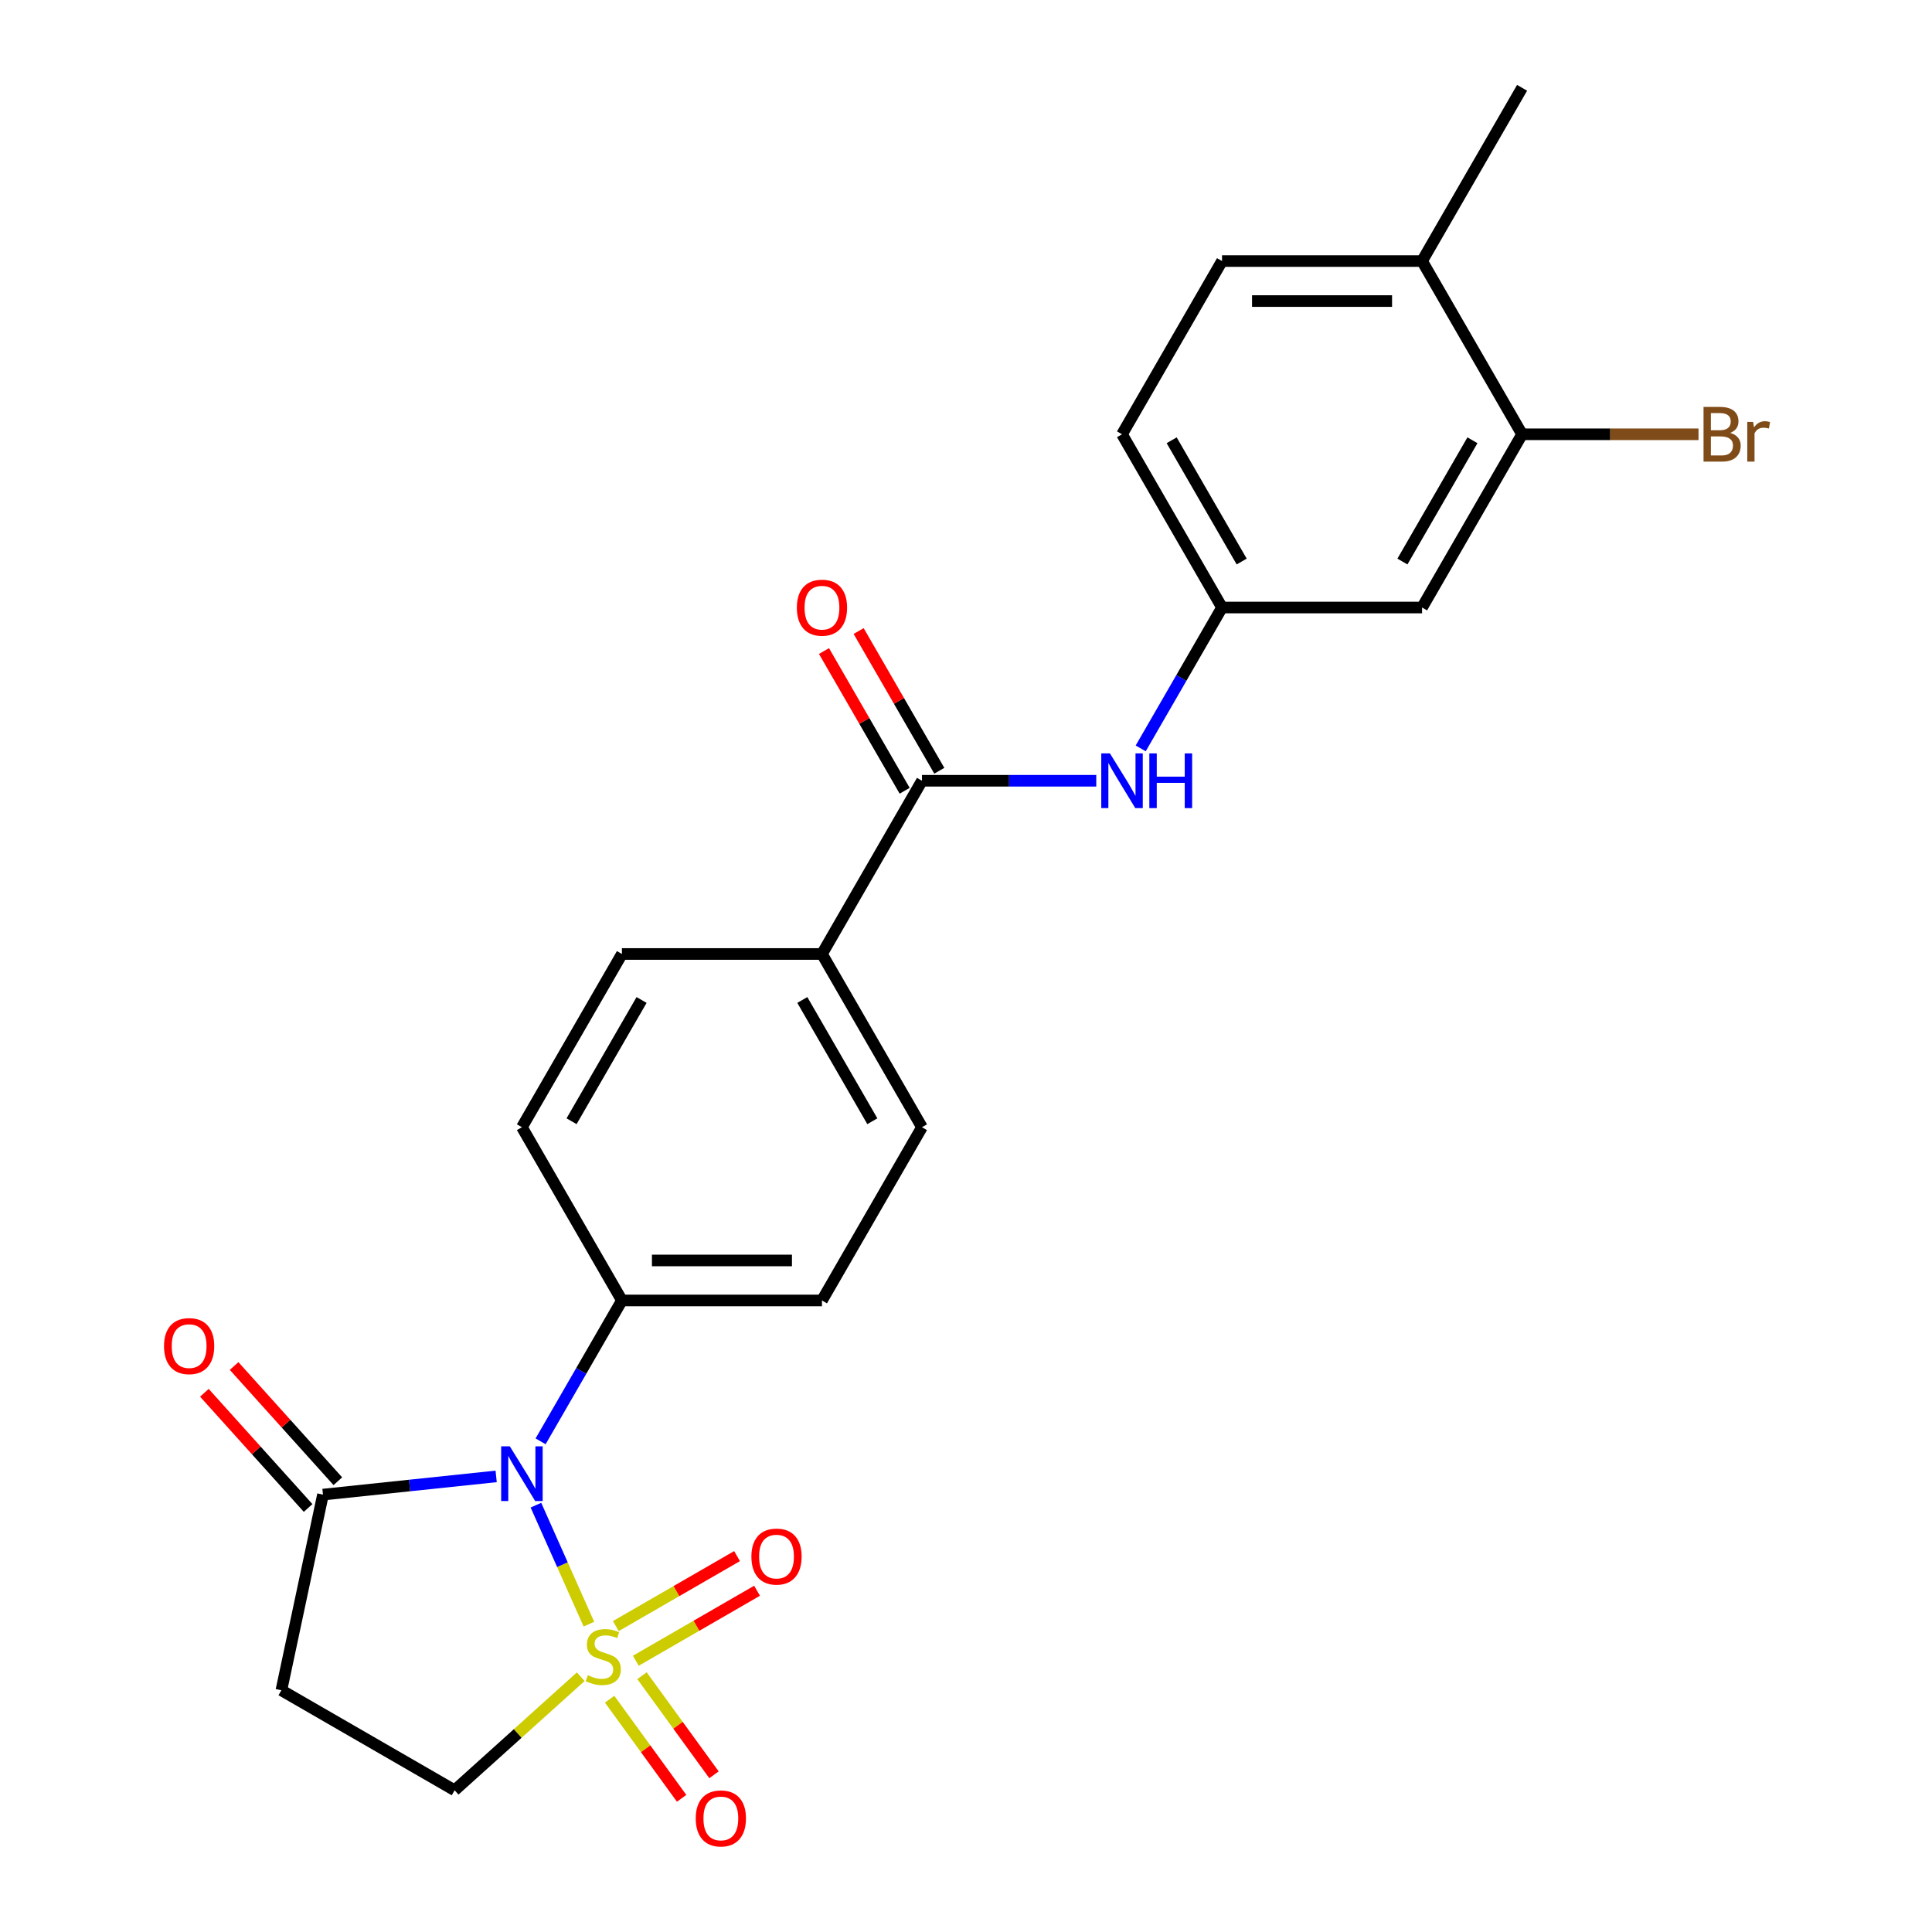 <?xml version='1.0' encoding='iso-8859-1'?>
<svg version='1.1' baseProfile='full'
              xmlns='http://www.w3.org/2000/svg'
                      xmlns:rdkit='http://www.rdkit.org/xml'
                      xmlns:xlink='http://www.w3.org/1999/xlink'
                  xml:space='preserve'
width='1000px' height='1000px' viewBox='0 0 1000 1000'>
<!-- END OF HEADER -->
<rect style='opacity:1.0;fill:#FFFFFF;stroke:none' width='1000' height='1000' x='0' y='0'> </rect>
<path class='bond-0' d='M 304.815,840.658 L 291.105,809.865' style='fill:none;fill-rule:evenodd;stroke:#CCCC00;stroke-width:6px;stroke-linecap:butt;stroke-linejoin:miter;stroke-opacity:1' />
<path class='bond-0' d='M 291.105,809.865 L 277.395,779.072' style='fill:none;fill-rule:evenodd;stroke:#0000FF;stroke-width:6px;stroke-linecap:butt;stroke-linejoin:miter;stroke-opacity:1' />
<path class='bond-4' d='M 300.586,867.873 L 267.948,897.26' style='fill:none;fill-rule:evenodd;stroke:#CCCC00;stroke-width:6px;stroke-linecap:butt;stroke-linejoin:miter;stroke-opacity:1' />
<path class='bond-4' d='M 267.948,897.26 L 235.311,926.647' style='fill:none;fill-rule:evenodd;stroke:#000000;stroke-width:6px;stroke-linecap:butt;stroke-linejoin:miter;stroke-opacity:1' />
<path class='bond-7' d='M 329.1,859.597 L 360.472,841.484' style='fill:none;fill-rule:evenodd;stroke:#CCCC00;stroke-width:6px;stroke-linecap:butt;stroke-linejoin:miter;stroke-opacity:1' />
<path class='bond-7' d='M 360.472,841.484 L 391.845,823.37' style='fill:none;fill-rule:evenodd;stroke:#FF0000;stroke-width:6px;stroke-linecap:butt;stroke-linejoin:miter;stroke-opacity:1' />
<path class='bond-7' d='M 318.746,841.663 L 350.119,823.55' style='fill:none;fill-rule:evenodd;stroke:#CCCC00;stroke-width:6px;stroke-linecap:butt;stroke-linejoin:miter;stroke-opacity:1' />
<path class='bond-7' d='M 350.119,823.55 L 381.492,805.437' style='fill:none;fill-rule:evenodd;stroke:#FF0000;stroke-width:6px;stroke-linecap:butt;stroke-linejoin:miter;stroke-opacity:1' />
<path class='bond-8' d='M 315.546,879.513 L 334.179,905.158' style='fill:none;fill-rule:evenodd;stroke:#CCCC00;stroke-width:6px;stroke-linecap:butt;stroke-linejoin:miter;stroke-opacity:1' />
<path class='bond-8' d='M 334.179,905.158 L 352.811,930.804' style='fill:none;fill-rule:evenodd;stroke:#FF0000;stroke-width:6px;stroke-linecap:butt;stroke-linejoin:miter;stroke-opacity:1' />
<path class='bond-8' d='M 332.299,867.341 L 350.932,892.987' style='fill:none;fill-rule:evenodd;stroke:#CCCC00;stroke-width:6px;stroke-linecap:butt;stroke-linejoin:miter;stroke-opacity:1' />
<path class='bond-8' d='M 350.932,892.987 L 369.564,918.632' style='fill:none;fill-rule:evenodd;stroke:#FF0000;stroke-width:6px;stroke-linecap:butt;stroke-linejoin:miter;stroke-opacity:1' />
<path class='bond-1' d='M 256.813,764.182 L 211.993,768.893' style='fill:none;fill-rule:evenodd;stroke:#0000FF;stroke-width:6px;stroke-linecap:butt;stroke-linejoin:miter;stroke-opacity:1' />
<path class='bond-1' d='M 211.993,768.893 L 167.172,773.604' style='fill:none;fill-rule:evenodd;stroke:#000000;stroke-width:6px;stroke-linecap:butt;stroke-linejoin:miter;stroke-opacity:1' />
<path class='bond-6' d='M 279.812,746.033 L 300.861,709.574' style='fill:none;fill-rule:evenodd;stroke:#0000FF;stroke-width:6px;stroke-linecap:butt;stroke-linejoin:miter;stroke-opacity:1' />
<path class='bond-6' d='M 300.861,709.574 L 321.91,673.115' style='fill:none;fill-rule:evenodd;stroke:#000000;stroke-width:6px;stroke-linecap:butt;stroke-linejoin:miter;stroke-opacity:1' />
<path class='bond-13' d='M 174.866,766.676 L 148.021,736.86' style='fill:none;fill-rule:evenodd;stroke:#000000;stroke-width:6px;stroke-linecap:butt;stroke-linejoin:miter;stroke-opacity:1' />
<path class='bond-13' d='M 148.021,736.86 L 121.175,707.045' style='fill:none;fill-rule:evenodd;stroke:#FF0000;stroke-width:6px;stroke-linecap:butt;stroke-linejoin:miter;stroke-opacity:1' />
<path class='bond-13' d='M 159.478,780.532 L 132.632,750.716' style='fill:none;fill-rule:evenodd;stroke:#000000;stroke-width:6px;stroke-linecap:butt;stroke-linejoin:miter;stroke-opacity:1' />
<path class='bond-13' d='M 132.632,750.716 L 105.786,720.901' style='fill:none;fill-rule:evenodd;stroke:#FF0000;stroke-width:6px;stroke-linecap:butt;stroke-linejoin:miter;stroke-opacity:1' />
<path class='bond-24' d='M 167.172,773.604 L 145.645,874.878' style='fill:none;fill-rule:evenodd;stroke:#000000;stroke-width:6px;stroke-linecap:butt;stroke-linejoin:miter;stroke-opacity:1' />
<path class='bond-2' d='M 477.216,404.118 L 425.448,493.784' style='fill:none;fill-rule:evenodd;stroke:#000000;stroke-width:6px;stroke-linecap:butt;stroke-linejoin:miter;stroke-opacity:1' />
<path class='bond-5' d='M 477.216,404.118 L 522.321,404.118' style='fill:none;fill-rule:evenodd;stroke:#000000;stroke-width:6px;stroke-linecap:butt;stroke-linejoin:miter;stroke-opacity:1' />
<path class='bond-5' d='M 522.321,404.118 L 567.425,404.118' style='fill:none;fill-rule:evenodd;stroke:#0000FF;stroke-width:6px;stroke-linecap:butt;stroke-linejoin:miter;stroke-opacity:1' />
<path class='bond-14' d='M 486.183,398.941 L 465.307,362.782' style='fill:none;fill-rule:evenodd;stroke:#000000;stroke-width:6px;stroke-linecap:butt;stroke-linejoin:miter;stroke-opacity:1' />
<path class='bond-14' d='M 465.307,362.782 L 444.43,326.624' style='fill:none;fill-rule:evenodd;stroke:#FF0000;stroke-width:6px;stroke-linecap:butt;stroke-linejoin:miter;stroke-opacity:1' />
<path class='bond-14' d='M 468.25,409.295 L 447.373,373.136' style='fill:none;fill-rule:evenodd;stroke:#000000;stroke-width:6px;stroke-linecap:butt;stroke-linejoin:miter;stroke-opacity:1' />
<path class='bond-14' d='M 447.373,373.136 L 426.497,336.977' style='fill:none;fill-rule:evenodd;stroke:#FF0000;stroke-width:6px;stroke-linecap:butt;stroke-linejoin:miter;stroke-opacity:1' />
<path class='bond-3' d='M 145.645,874.878 L 235.311,926.647' style='fill:none;fill-rule:evenodd;stroke:#000000;stroke-width:6px;stroke-linecap:butt;stroke-linejoin:miter;stroke-opacity:1' />
<path class='bond-12' d='M 590.423,387.369 L 611.472,350.911' style='fill:none;fill-rule:evenodd;stroke:#0000FF;stroke-width:6px;stroke-linecap:butt;stroke-linejoin:miter;stroke-opacity:1' />
<path class='bond-12' d='M 611.472,350.911 L 632.522,314.452' style='fill:none;fill-rule:evenodd;stroke:#000000;stroke-width:6px;stroke-linecap:butt;stroke-linejoin:miter;stroke-opacity:1' />
<path class='bond-16' d='M 321.91,673.115 L 425.448,673.115' style='fill:none;fill-rule:evenodd;stroke:#000000;stroke-width:6px;stroke-linecap:butt;stroke-linejoin:miter;stroke-opacity:1' />
<path class='bond-16' d='M 337.441,652.408 L 409.917,652.408' style='fill:none;fill-rule:evenodd;stroke:#000000;stroke-width:6px;stroke-linecap:butt;stroke-linejoin:miter;stroke-opacity:1' />
<path class='bond-17' d='M 321.91,673.115 L 270.142,583.449' style='fill:none;fill-rule:evenodd;stroke:#000000;stroke-width:6px;stroke-linecap:butt;stroke-linejoin:miter;stroke-opacity:1' />
<path class='bond-9' d='M 787.828,224.786 L 736.059,314.452' style='fill:none;fill-rule:evenodd;stroke:#000000;stroke-width:6px;stroke-linecap:butt;stroke-linejoin:miter;stroke-opacity:1' />
<path class='bond-9' d='M 762.129,227.882 L 725.891,290.648' style='fill:none;fill-rule:evenodd;stroke:#000000;stroke-width:6px;stroke-linecap:butt;stroke-linejoin:miter;stroke-opacity:1' />
<path class='bond-21' d='M 787.828,224.786 L 833.492,224.786' style='fill:none;fill-rule:evenodd;stroke:#000000;stroke-width:6px;stroke-linecap:butt;stroke-linejoin:miter;stroke-opacity:1' />
<path class='bond-21' d='M 833.492,224.786 L 879.156,224.786' style='fill:none;fill-rule:evenodd;stroke:#7F4C19;stroke-width:6px;stroke-linecap:butt;stroke-linejoin:miter;stroke-opacity:1' />
<path class='bond-26' d='M 787.828,224.786 L 736.059,135.12' style='fill:none;fill-rule:evenodd;stroke:#000000;stroke-width:6px;stroke-linecap:butt;stroke-linejoin:miter;stroke-opacity:1' />
<path class='bond-10' d='M 736.059,314.452 L 632.522,314.452' style='fill:none;fill-rule:evenodd;stroke:#000000;stroke-width:6px;stroke-linecap:butt;stroke-linejoin:miter;stroke-opacity:1' />
<path class='bond-11' d='M 425.448,493.784 L 321.91,493.784' style='fill:none;fill-rule:evenodd;stroke:#000000;stroke-width:6px;stroke-linecap:butt;stroke-linejoin:miter;stroke-opacity:1' />
<path class='bond-25' d='M 425.448,493.784 L 477.216,583.449' style='fill:none;fill-rule:evenodd;stroke:#000000;stroke-width:6px;stroke-linecap:butt;stroke-linejoin:miter;stroke-opacity:1' />
<path class='bond-25' d='M 415.28,517.587 L 451.518,580.353' style='fill:none;fill-rule:evenodd;stroke:#000000;stroke-width:6px;stroke-linecap:butt;stroke-linejoin:miter;stroke-opacity:1' />
<path class='bond-22' d='M 632.522,314.452 L 580.753,224.786' style='fill:none;fill-rule:evenodd;stroke:#000000;stroke-width:6px;stroke-linecap:butt;stroke-linejoin:miter;stroke-opacity:1' />
<path class='bond-22' d='M 642.69,290.648 L 606.452,227.882' style='fill:none;fill-rule:evenodd;stroke:#000000;stroke-width:6px;stroke-linecap:butt;stroke-linejoin:miter;stroke-opacity:1' />
<path class='bond-15' d='M 736.059,135.12 L 632.522,135.12' style='fill:none;fill-rule:evenodd;stroke:#000000;stroke-width:6px;stroke-linecap:butt;stroke-linejoin:miter;stroke-opacity:1' />
<path class='bond-15' d='M 720.528,155.828 L 648.052,155.828' style='fill:none;fill-rule:evenodd;stroke:#000000;stroke-width:6px;stroke-linecap:butt;stroke-linejoin:miter;stroke-opacity:1' />
<path class='bond-23' d='M 736.059,135.12 L 787.828,45.455' style='fill:none;fill-rule:evenodd;stroke:#000000;stroke-width:6px;stroke-linecap:butt;stroke-linejoin:miter;stroke-opacity:1' />
<path class='bond-18' d='M 425.448,673.115 L 477.216,583.449' style='fill:none;fill-rule:evenodd;stroke:#000000;stroke-width:6px;stroke-linecap:butt;stroke-linejoin:miter;stroke-opacity:1' />
<path class='bond-19' d='M 270.142,583.449 L 321.91,493.784' style='fill:none;fill-rule:evenodd;stroke:#000000;stroke-width:6px;stroke-linecap:butt;stroke-linejoin:miter;stroke-opacity:1' />
<path class='bond-19' d='M 295.84,580.353 L 332.078,517.587' style='fill:none;fill-rule:evenodd;stroke:#000000;stroke-width:6px;stroke-linecap:butt;stroke-linejoin:miter;stroke-opacity:1' />
<path class='bond-20' d='M 632.522,135.12 L 580.753,224.786' style='fill:none;fill-rule:evenodd;stroke:#000000;stroke-width:6px;stroke-linecap:butt;stroke-linejoin:miter;stroke-opacity:1' />
<path  class='atom-0' d='M 304.254 867.087
Q 304.574 867.207, 305.894 867.767
Q 307.214 868.327, 308.654 868.687
Q 310.134 869.007, 311.574 869.007
Q 314.254 869.007, 315.814 867.727
Q 317.374 866.407, 317.374 864.127
Q 317.374 862.567, 316.574 861.607
Q 315.814 860.647, 314.614 860.127
Q 313.414 859.607, 311.414 859.007
Q 308.894 858.247, 307.374 857.527
Q 305.894 856.807, 304.814 855.287
Q 303.774 853.767, 303.774 851.207
Q 303.774 847.647, 306.174 845.447
Q 308.614 843.247, 313.414 843.247
Q 316.694 843.247, 320.414 844.807
L 319.494 847.887
Q 316.094 846.487, 313.534 846.487
Q 310.774 846.487, 309.254 847.647
Q 307.734 848.767, 307.774 850.727
Q 307.774 852.247, 308.534 853.167
Q 309.334 854.087, 310.454 854.607
Q 311.614 855.127, 313.534 855.727
Q 316.094 856.527, 317.614 857.327
Q 319.134 858.127, 320.214 859.767
Q 321.334 861.367, 321.334 864.127
Q 321.334 868.047, 318.694 870.167
Q 316.094 872.247, 311.734 872.247
Q 309.214 872.247, 307.294 871.687
Q 305.414 871.167, 303.174 870.247
L 304.254 867.087
' fill='#CCCC00'/>
<path  class='atom-1' d='M 263.882 748.621
L 273.162 763.621
Q 274.082 765.101, 275.562 767.781
Q 277.042 770.461, 277.122 770.621
L 277.122 748.621
L 280.882 748.621
L 280.882 776.941
L 277.002 776.941
L 267.042 760.541
Q 265.882 758.621, 264.642 756.421
Q 263.442 754.221, 263.082 753.541
L 263.082 776.941
L 259.402 776.941
L 259.402 748.621
L 263.882 748.621
' fill='#0000FF'/>
<path  class='atom-6' d='M 574.493 389.958
L 583.773 404.958
Q 584.693 406.438, 586.173 409.118
Q 587.653 411.798, 587.733 411.958
L 587.733 389.958
L 591.493 389.958
L 591.493 418.278
L 587.613 418.278
L 577.653 401.878
Q 576.493 399.958, 575.253 397.758
Q 574.053 395.558, 573.693 394.878
L 573.693 418.278
L 570.013 418.278
L 570.013 389.958
L 574.493 389.958
' fill='#0000FF'/>
<path  class='atom-6' d='M 594.893 389.958
L 598.733 389.958
L 598.733 401.998
L 613.213 401.998
L 613.213 389.958
L 617.053 389.958
L 617.053 418.278
L 613.213 418.278
L 613.213 405.198
L 598.733 405.198
L 598.733 418.278
L 594.893 418.278
L 594.893 389.958
' fill='#0000FF'/>
<path  class='atom-8' d='M 388.92 805.678
Q 388.92 798.878, 392.28 795.078
Q 395.64 791.278, 401.92 791.278
Q 408.2 791.278, 411.56 795.078
Q 414.92 798.878, 414.92 805.678
Q 414.92 812.558, 411.52 816.478
Q 408.12 820.358, 401.92 820.358
Q 395.68 820.358, 392.28 816.478
Q 388.92 812.598, 388.92 805.678
M 401.92 817.158
Q 406.24 817.158, 408.56 814.278
Q 410.92 811.358, 410.92 805.678
Q 410.92 800.118, 408.56 797.318
Q 406.24 794.478, 401.92 794.478
Q 397.6 794.478, 395.24 797.278
Q 392.92 800.078, 392.92 805.678
Q 392.92 811.398, 395.24 814.278
Q 397.6 817.158, 401.92 817.158
' fill='#FF0000'/>
<path  class='atom-9' d='M 360.112 941.21
Q 360.112 934.41, 363.472 930.61
Q 366.832 926.81, 373.112 926.81
Q 379.392 926.81, 382.752 930.61
Q 386.112 934.41, 386.112 941.21
Q 386.112 948.09, 382.712 952.01
Q 379.312 955.89, 373.112 955.89
Q 366.872 955.89, 363.472 952.01
Q 360.112 948.13, 360.112 941.21
M 373.112 952.69
Q 377.432 952.69, 379.752 949.81
Q 382.112 946.89, 382.112 941.21
Q 382.112 935.65, 379.752 932.85
Q 377.432 930.01, 373.112 930.01
Q 368.792 930.01, 366.432 932.81
Q 364.112 935.61, 364.112 941.21
Q 364.112 946.93, 366.432 949.81
Q 368.792 952.69, 373.112 952.69
' fill='#FF0000'/>
<path  class='atom-14' d='M 84.892 696.74
Q 84.892 689.94, 88.252 686.14
Q 91.612 682.34, 97.892 682.34
Q 104.172 682.34, 107.532 686.14
Q 110.892 689.94, 110.892 696.74
Q 110.892 703.62, 107.492 707.54
Q 104.092 711.42, 97.892 711.42
Q 91.652 711.42, 88.252 707.54
Q 84.892 703.66, 84.892 696.74
M 97.892 708.22
Q 102.212 708.22, 104.532 705.34
Q 106.892 702.42, 106.892 696.74
Q 106.892 691.18, 104.532 688.38
Q 102.212 685.54, 97.892 685.54
Q 93.572 685.54, 91.212 688.34
Q 88.892 691.14, 88.892 696.74
Q 88.892 702.46, 91.212 705.34
Q 93.572 708.22, 97.892 708.22
' fill='#FF0000'/>
<path  class='atom-15' d='M 412.448 314.532
Q 412.448 307.732, 415.808 303.932
Q 419.168 300.132, 425.448 300.132
Q 431.728 300.132, 435.088 303.932
Q 438.448 307.732, 438.448 314.532
Q 438.448 321.412, 435.048 325.332
Q 431.648 329.212, 425.448 329.212
Q 419.208 329.212, 415.808 325.332
Q 412.448 321.452, 412.448 314.532
M 425.448 326.012
Q 429.768 326.012, 432.088 323.132
Q 434.448 320.212, 434.448 314.532
Q 434.448 308.972, 432.088 306.172
Q 429.768 303.332, 425.448 303.332
Q 421.128 303.332, 418.768 306.132
Q 416.448 308.932, 416.448 314.532
Q 416.448 320.252, 418.768 323.132
Q 421.128 326.012, 425.448 326.012
' fill='#FF0000'/>
<path  class='atom-22' d='M 895.505 224.066
Q 898.225 224.826, 899.585 226.506
Q 900.985 228.146, 900.985 230.586
Q 900.985 234.506, 898.465 236.746
Q 895.985 238.946, 891.265 238.946
L 881.745 238.946
L 881.745 210.626
L 890.105 210.626
Q 894.945 210.626, 897.385 212.586
Q 899.825 214.546, 899.825 218.146
Q 899.825 222.426, 895.505 224.066
M 885.545 213.826
L 885.545 222.706
L 890.105 222.706
Q 892.905 222.706, 894.345 221.586
Q 895.825 220.426, 895.825 218.146
Q 895.825 213.826, 890.105 213.826
L 885.545 213.826
M 891.265 235.746
Q 894.025 235.746, 895.505 234.426
Q 896.985 233.106, 896.985 230.586
Q 896.985 228.266, 895.345 227.106
Q 893.745 225.906, 890.665 225.906
L 885.545 225.906
L 885.545 235.746
L 891.265 235.746
' fill='#7F4C19'/>
<path  class='atom-22' d='M 907.425 218.386
L 907.865 221.226
Q 910.025 218.026, 913.545 218.026
Q 914.665 218.026, 916.185 218.426
L 915.585 221.786
Q 913.865 221.386, 912.905 221.386
Q 911.225 221.386, 910.105 222.066
Q 909.025 222.706, 908.145 224.266
L 908.145 238.946
L 904.385 238.946
L 904.385 218.386
L 907.425 218.386
' fill='#7F4C19'/>
</svg>
